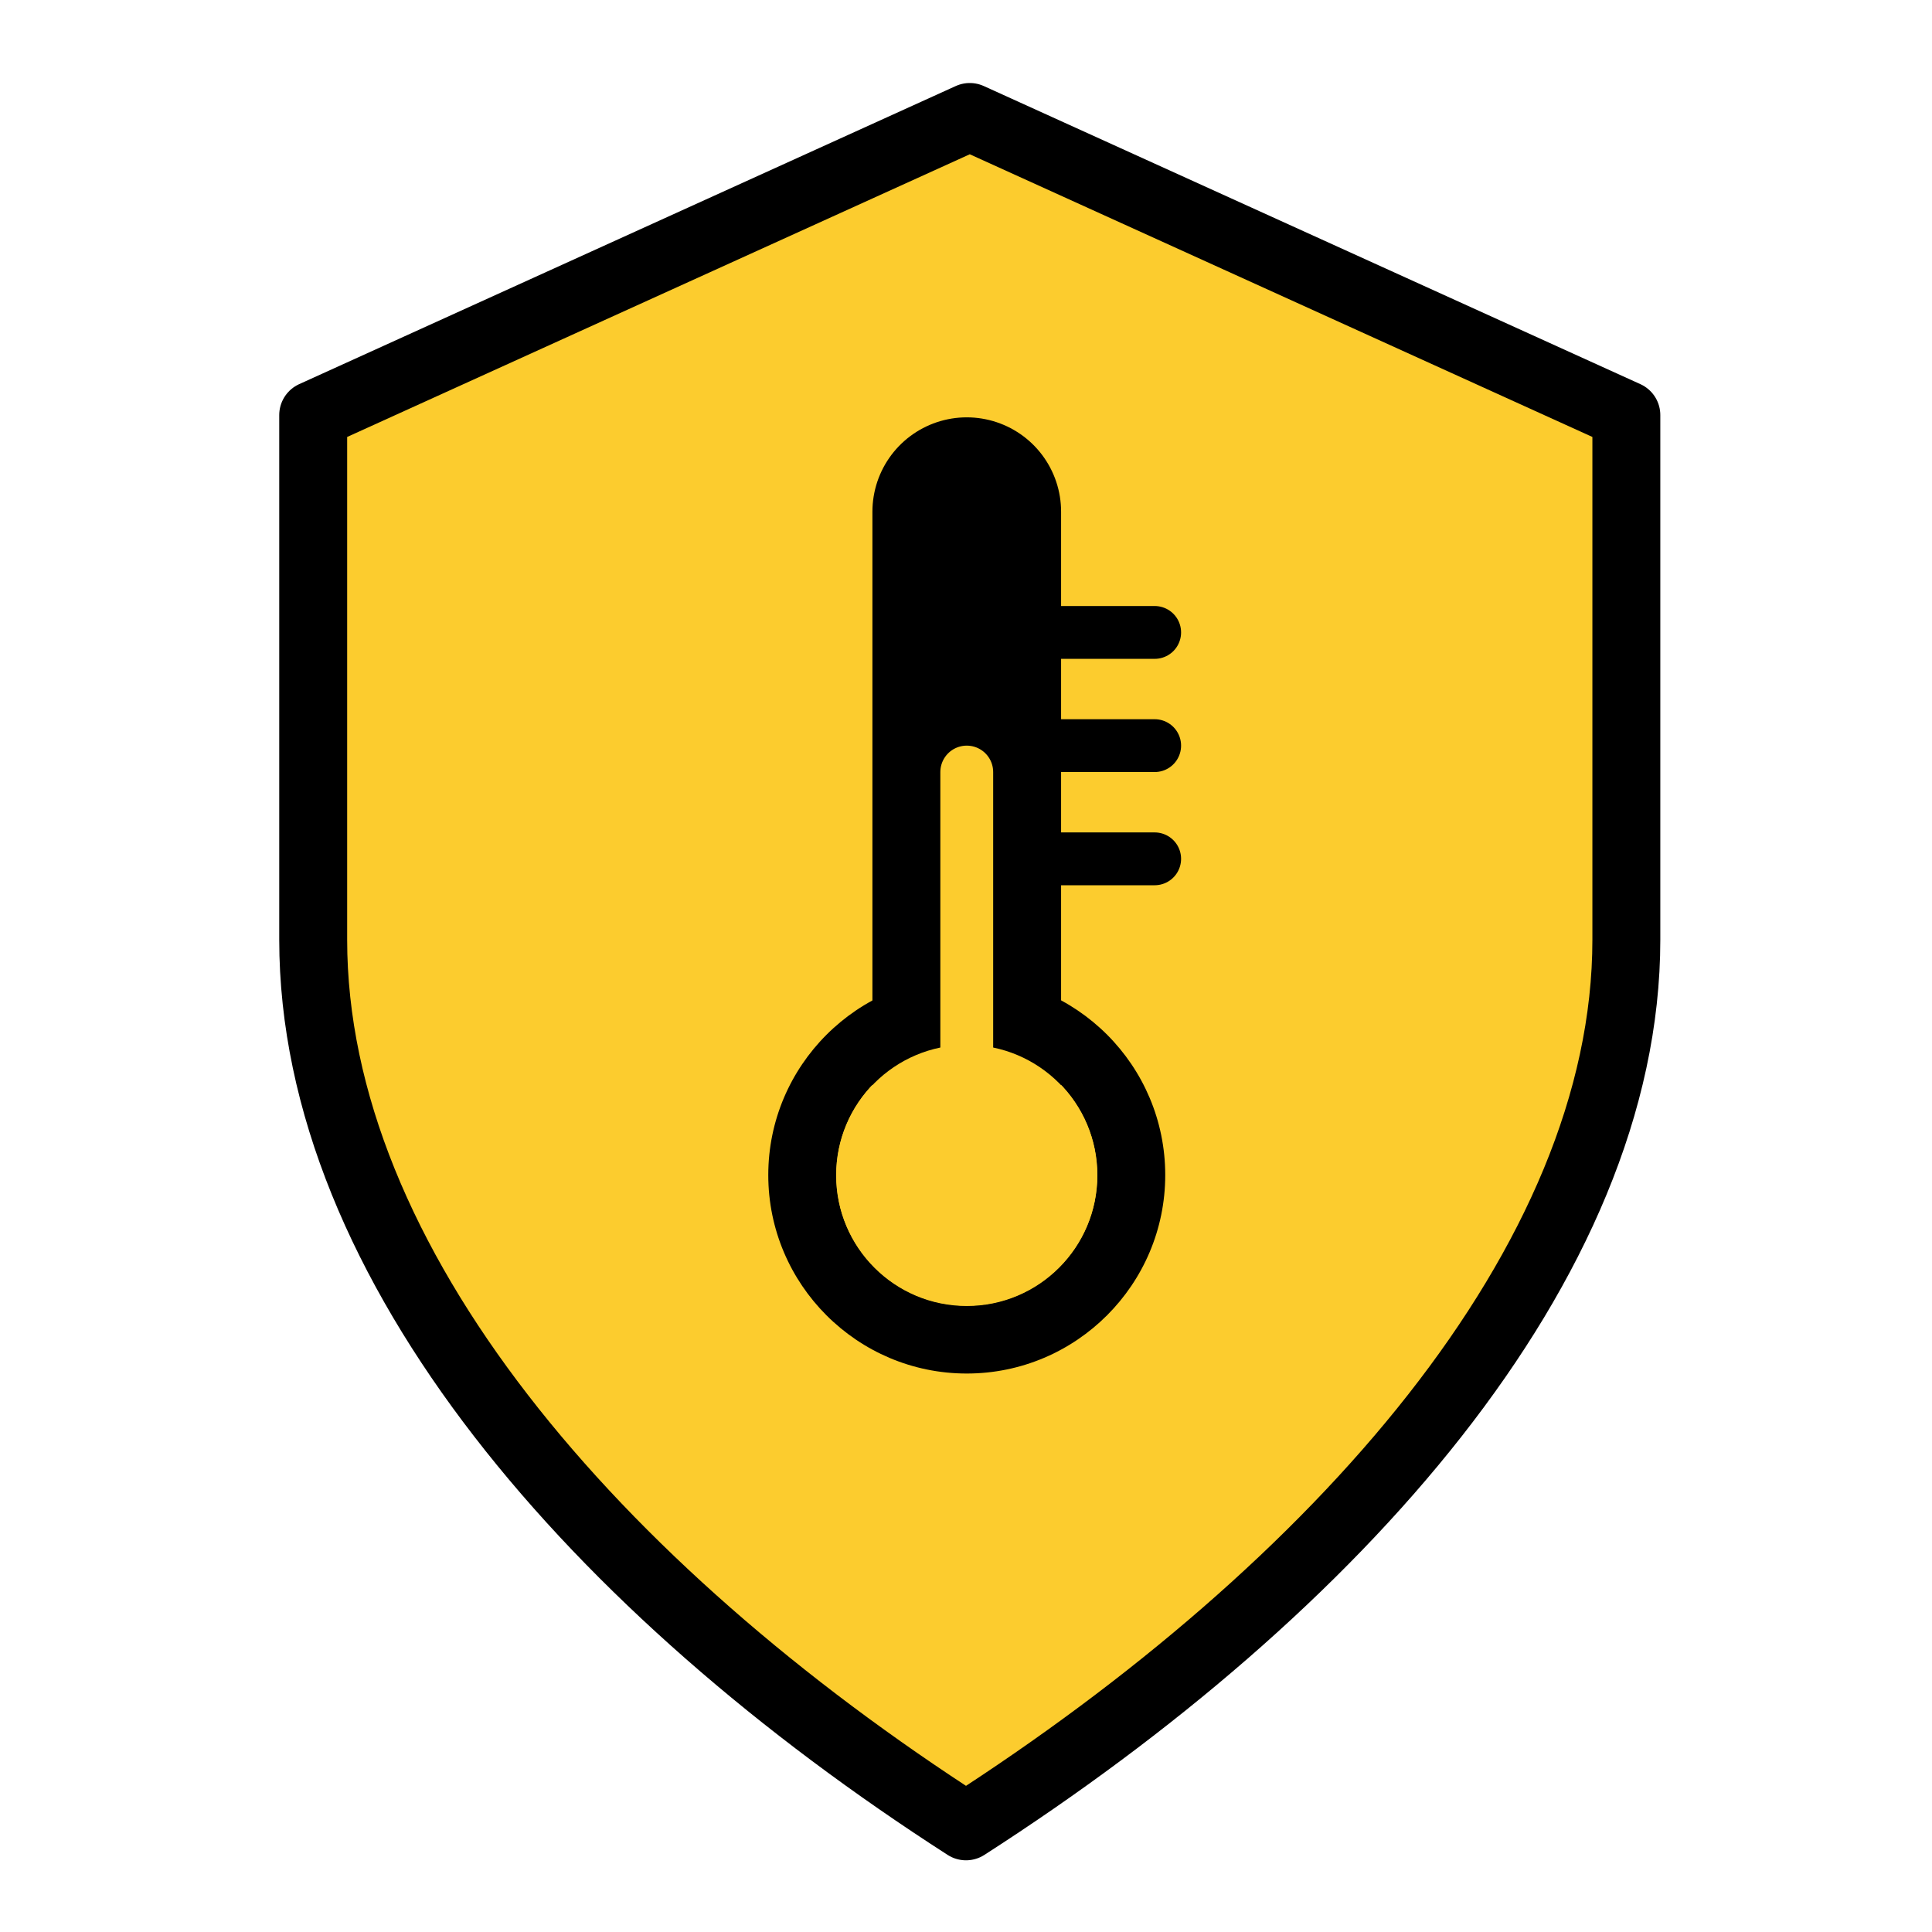 <?xml version="1.0" encoding="utf-8"?>
<!-- Generator: Adobe Illustrator 27.4.0, SVG Export Plug-In . SVG Version: 6.00 Build 0)  -->
<svg version="1.1" xmlns="http://www.w3.org/2000/svg" xmlns:xlink="http://www.w3.org/1999/xlink" x="0px" y="0px"
	 viewBox="0 0 512 512" style="enable-background:new 0 0 512 512;" xml:space="preserve">
<style type="text/css">
	.st0{fill:#FCCC2E;stroke:#000000;stroke-width:18;stroke-linecap:round;stroke-linejoin:round;stroke-miterlimit:10;}
	.st1{fill:#FCCC2E;}
	.st2{fill:none;stroke:#000000;stroke-width:50;stroke-linecap:round;stroke-miterlimit:10;}
	.st3{fill:none;stroke:#FCCC2E;stroke-width:14;stroke-linecap:round;stroke-miterlimit:10;}
	.st4{fill:none;stroke:#000000;stroke-width:14;stroke-linecap:round;stroke-miterlimit:10;}
	.st5{fill:none;stroke:#000000;stroke-width:18;stroke-linecap:round;stroke-linejoin:round;stroke-miterlimit:10;}
	.st6{fill:none;stroke:#FCCC2E;stroke-width:60;stroke-linecap:round;stroke-linejoin:round;stroke-miterlimit:10;}
	.st7{fill:none;stroke:#FCCC2E;stroke-width:49;stroke-linecap:round;stroke-linejoin:round;stroke-miterlimit:10;}
</style>
<g id="レイヤー_1">
	<path class="st0" d="M256,484c98-63,175-149,175-235c0-37,0-139,0-139L257,31c0,0-174,79-174,79s0,102,0,139
		C83,335,158,421,256,484L256,484z"/>
	<g>
		<path class="st1" d="M256.2,355.1c-24.1,0-43.6-19.6-43.6-43.6c0-24.1,19.6-43.6,43.6-43.6c24.1,0,43.6,19.6,43.6,43.6
			C299.9,335.5,280.3,355.1,256.2,355.1z"/>
		<path d="M256.2,276.8c19.1,0,34.6,15.5,34.6,34.6c0,19.1-15.5,34.6-34.6,34.6s-34.6-15.5-34.6-34.6
			C221.6,292.3,237.1,276.8,256.2,276.8 M256.2,258.8c-29,0-52.6,23.6-52.6,52.6s23.6,52.6,52.6,52.6s52.6-23.6,52.6-52.6
			S285.3,258.8,256.2,258.8L256.2,258.8z"/>
	</g>
	<line class="st2" x1="256.2" y1="311.5" x2="256.2" y2="135.6"/>
	<line class="st3" x1="256.2" y1="311.5" x2="256.2" y2="204.6"/>
	<g>
		<circle class="st1" cx="256.2" cy="311.5" r="34.6"/>
	</g>
	<line class="st4" x1="280.8" y1="197.6" x2="306" y2="197.6"/>
	<line class="st4" x1="280.8" y1="167.6" x2="306" y2="167.6"/>
	<line class="st4" x1="280.8" y1="227.6" x2="306" y2="227.6"/>
	<line class="st5" x1="125.2" y1="910.7" x2="184" y2="910.7"/>
	<line class="st5" x1="127.2" y1="912.7" x2="186" y2="912.7"/>
	<line class="st5" x1="318.5" y1="912.7" x2="377.2" y2="912.7"/>
	<line class="st5" x1="153.7" y1="974.7" x2="357.2" y2="974.7"/>
	<line class="st5" x1="153.7" y1="847.7" x2="357.2" y2="847.7"/>
	<circle class="st0" cx="314.4" cy="911.7" r="25"/>
</g>
<g id="レイヤー_2">
	<polygon points="-155.9,902.5 -230.7,902.5 -155.9,770 	"/>
	<polygon points="-178.2,876.5 -103.4,876.5 -178.2,1009 	"/>
	<path class="st5" d="M-648,571.7c0-56.3,45.7-102,102-102s102,45.7,102,102"/>
	<line class="st6" x1="-546" y1="571.7" x2="-461.3" y2="487"/>
	<line class="st5" x1="-546" y1="571.7" x2="-461.3" y2="487"/>
	<circle cx="-546" cy="571.7" r="34.6"/>
	<polyline class="st5" points="845.7,358.2 845.7,322.2 815.7,292.2 815.7,251.7 	"/>
	<polyline class="st5" points="725.7,358.2 725.7,322.2 755.7,292.2 755.7,251.7 	"/>
	<path d="M835.9,256.7H733.1c-7.4,0-13.3-6-13.3-13.3v-79.9c0-7.4,6-13.3,13.3-13.3h102.9c7.4,0,13.3,6,13.3,13.3v79.9
		C849.2,250.8,843.3,256.7,835.9,256.7z"/>
	<line class="st7" x1="190" y1="911.7" x2="265.1" y2="836.6"/>
	<line class="st5" x1="190" y1="911.7" x2="265.1" y2="836.6"/>
	<circle class="st0" cx="190" cy="911.7" r="25"/>
</g>
</svg>
